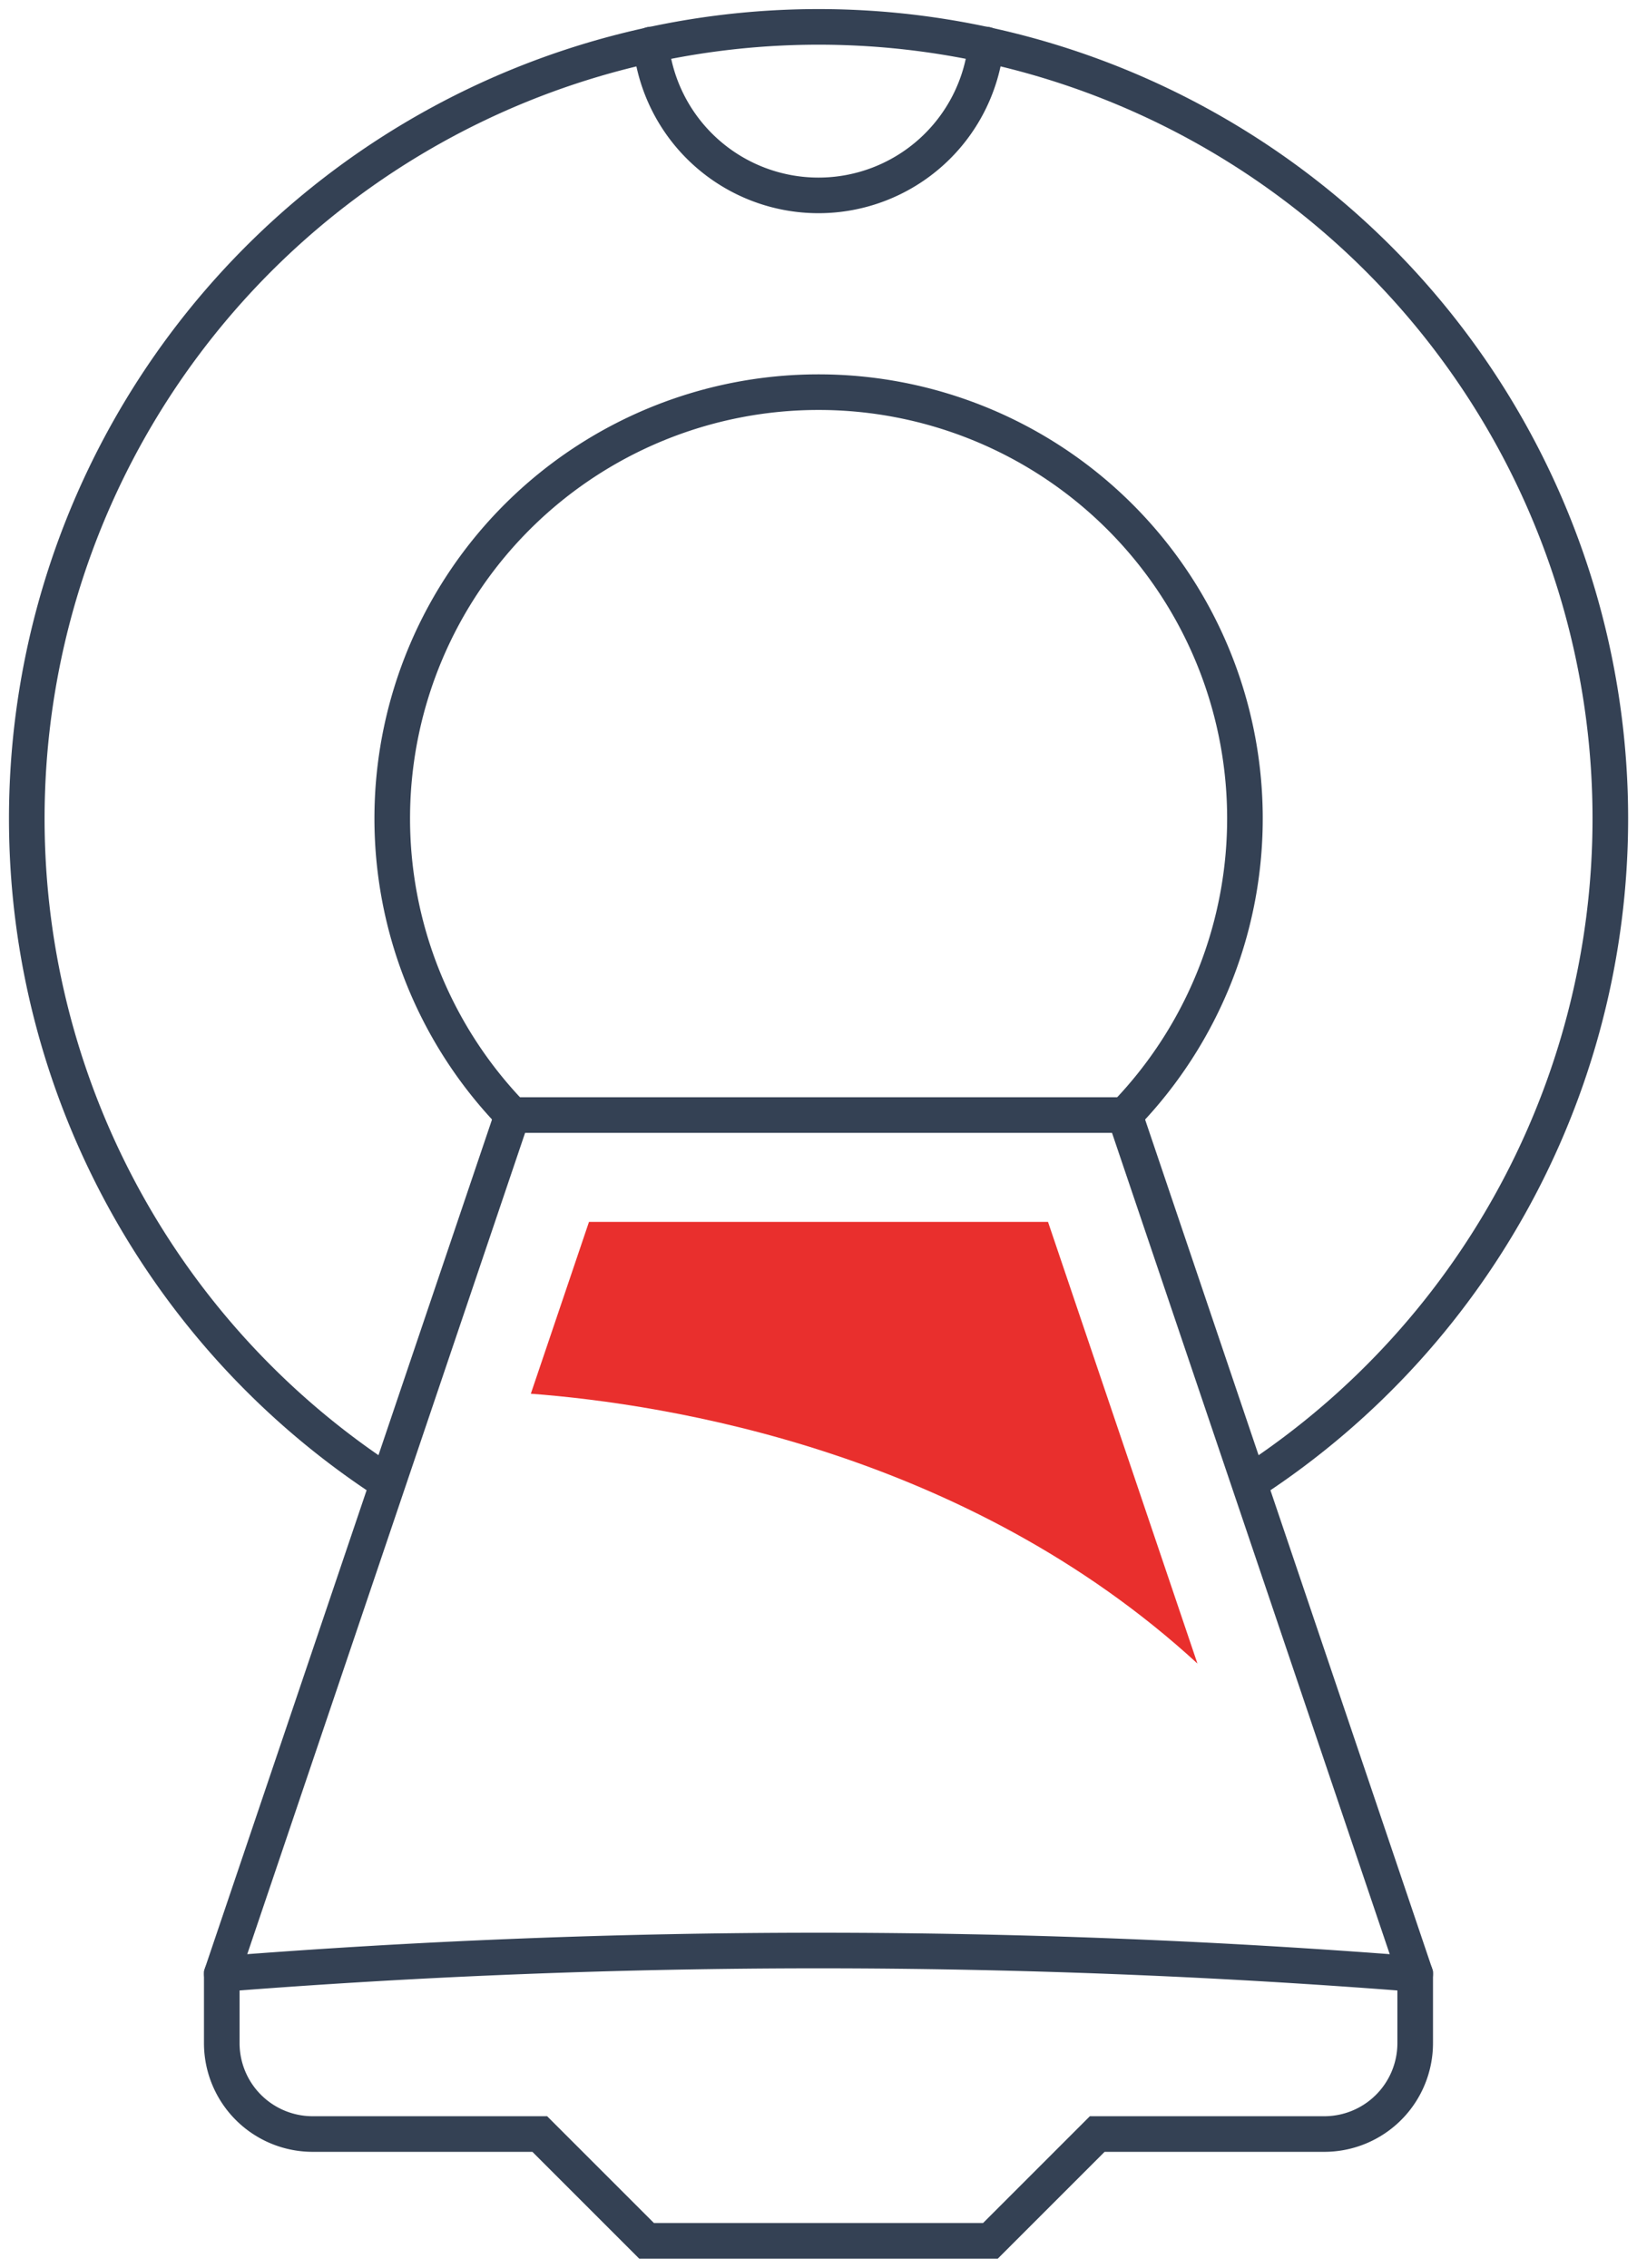<svg id="Oncology" xmlns="http://www.w3.org/2000/svg" xmlns:xlink="http://www.w3.org/1999/xlink" width="45.971" height="63.689" viewBox="0 0 45.971 63.689">
  <defs>
    <clipPath id="clip-path">
      <rect id="Rectangle_70" data-name="Rectangle 70" width="45.971" height="63.689" fill="none" stroke="#707070" stroke-width="1"/>
    </clipPath>
  </defs>
  <g id="Group_105" data-name="Group 105" transform="translate(0 0)" clip-path="url(#clip-path)">
    <path id="Path_307" data-name="Path 307" d="M11.575,42.354a22.235,22.235,0,1,1,24.324,0" transform="translate(-0.75 -0.75)" fill="none" stroke="#344154" stroke-miterlimit="10" stroke-width="1"/>
    <path id="Path_308" data-name="Path 308" d="M45.97,86.756V88.7a2.553,2.553,0,0,1-2.553,2.552H37.041l-3,3H24.386l-3-3H15.009A2.553,2.553,0,0,1,12.456,88.7V86.756l8.159-24.122h17.2Z" transform="translate(-6.228 -31.317)" fill="none" stroke="#344154" stroke-miterlimit="10" stroke-width="1"/>
    <path id="Path_309" data-name="Path 309" d="M25.4,42.329a11.973,11.973,0,1,1,17.2,0" transform="translate(-11.012 -11.012)" fill="none" stroke="#344154" stroke-miterlimit="10" stroke-width="1"/>
    <path id="Path_310" data-name="Path 310" d="M12.458,110.22a213.52,213.52,0,0,1,33.513,0" transform="translate(-6.229 -54.78)" fill="none" stroke="#344154" stroke-linecap="round" stroke-miterlimit="10" stroke-width="1"/>
    <path id="Path_311" data-name="Path 311" d="M36.558,2.5a4.732,4.732,0,0,0,9.412,0" transform="translate(-18.279 -1.249)" fill="none" stroke="#344154" stroke-linecap="round" stroke-miterlimit="10" stroke-width="1"/>
    <path id="Path_312" data-name="Path 312" d="M44.338,68.635H31.447L29.814,73.46c3.826.289,12.233,1.618,18.72,7.578Z" transform="translate(-14.907 -34.317)" fill="#e92f2d"/>
  </g>
</svg>
